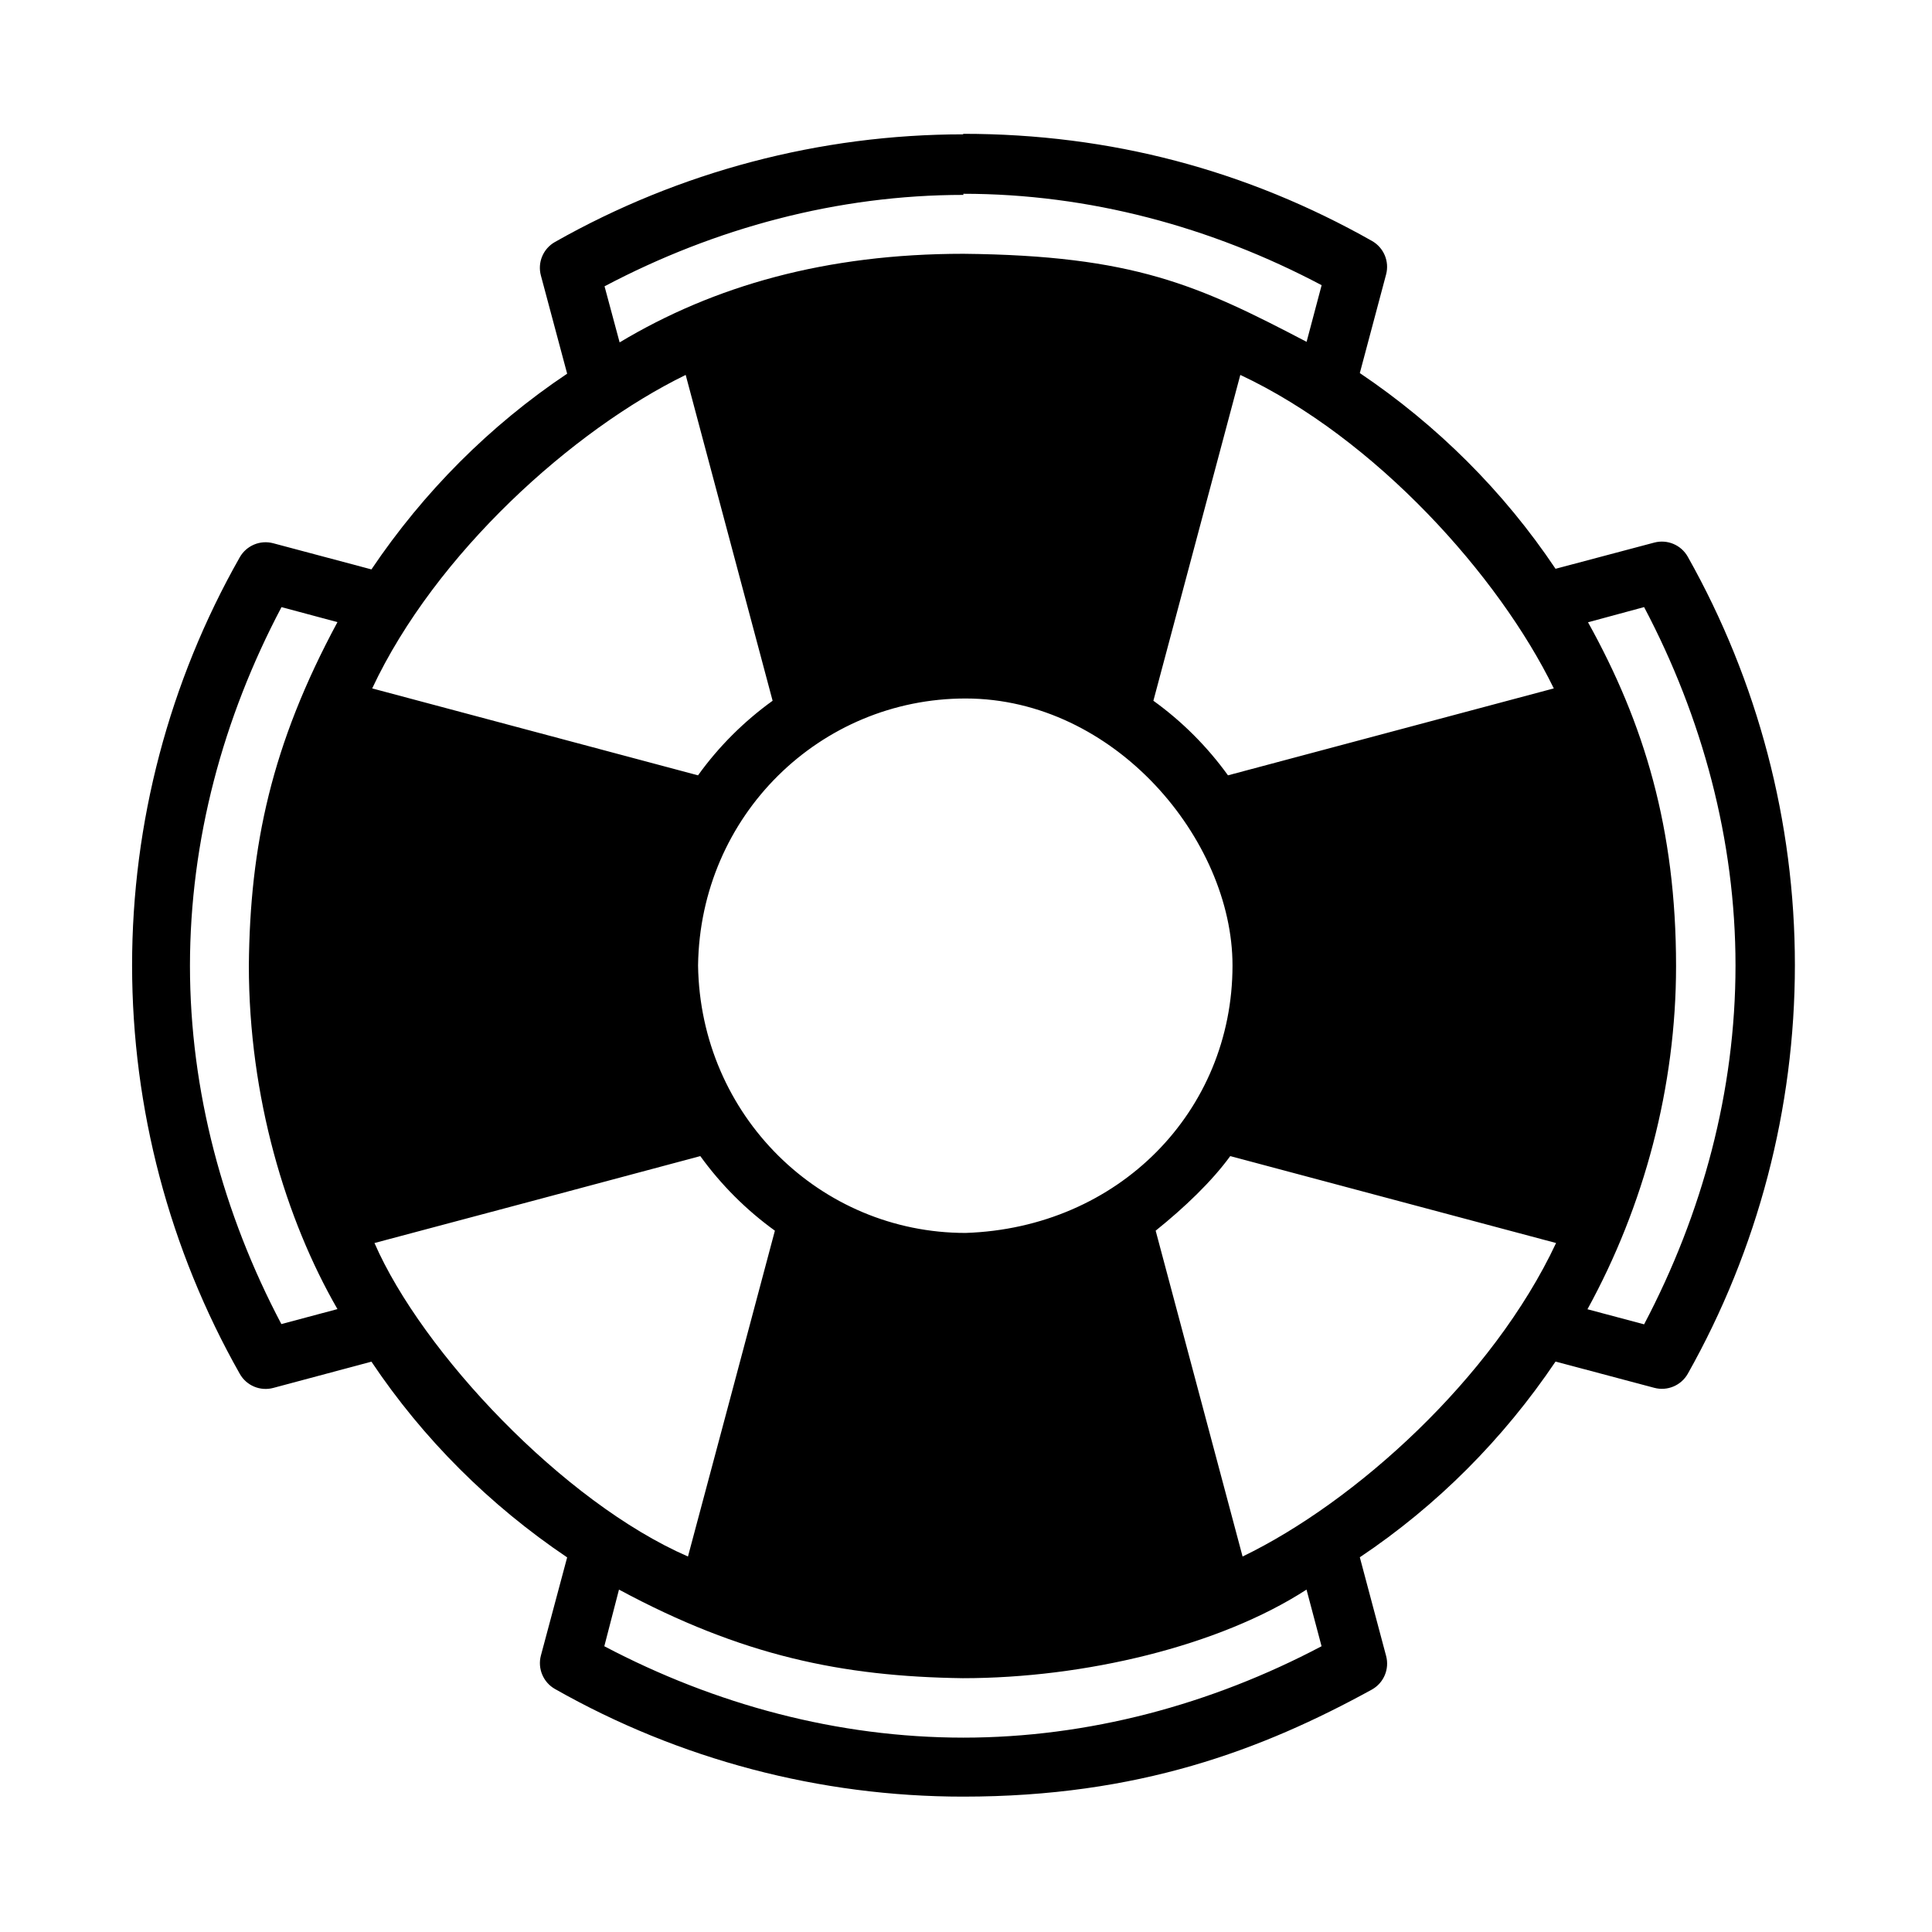 <?xml version="1.0" encoding="UTF-8"?>
<!-- Uploaded to: SVG Repo, www.svgrepo.com, Generator: SVG Repo Mixer Tools -->
<svg fill="#000000" width="800px" height="800px" version="1.1" viewBox="144 144 512 512" xmlns="http://www.w3.org/2000/svg">
 <path d="m399.25 179.6c-37.898 0.023-75.199 9.84-108.19 28.535-3.121 1.77-4.652 5.426-3.715 8.887l6.957 26.008c-20.508 13.73-38.047 31.359-51.867 51.867l-26.008-6.926c-3.461-0.934-7.117 0.598-8.887 3.715-18.727 32.992-28.535 70.297-28.535 108.19 0.031 37.898 9.852 75.199 28.535 108.19 1.754 3.137 5.426 4.68 8.887 3.746l26.008-6.957c13.73 20.508 31.359 38.047 51.867 51.867l-6.957 26.008c-0.914 3.449 0.609 7.09 3.715 8.859 32.992 18.727 70.297 28.535 108.19 28.535 46.367 0 79.062-12.305 108.34-28.387 3.137-1.77 4.668-5.426 3.746-8.887l-6.969-26.156c20.508-13.73 38.047-31.359 51.867-51.867l26.156 6.957c3.461 0.926 7.117-0.602 8.887-3.715 18.578-32.992 28.387-70.297 28.387-108.34 0-37.898-9.809-75.199-28.387-108.19-1.754-3.121-5.41-4.668-8.887-3.746l-26.156 6.941c-13.73-20.508-31.359-38.047-51.867-51.867l6.969-26.156c0.906-3.461-0.629-7.09-3.746-8.859-33.141-18.727-69.254-28.387-108.34-28.387zm0.031 15.754c33.289 0 65.688 8.738 94.965 24.223l-3.984 15.012c-28.684-15.012-45.773-22.887-90.953-23.332-36.41 0-66.133 8.5-91.102 23.48l-3.996-14.863c29.277-15.457 61.824-24.223 95.113-24.223zm-73.566 48.004 23.035 86.348c-7.609 5.484-14.312 12.172-19.766 19.766l-86.348-23.035c16.793-35.816 53.203-68.512 83.078-83.078zm146.98 0c35.816 16.793 68.512 53.203 83.078 83.078l-86.348 23.035c-5.484-7.609-12.172-14.297-19.766-19.766zm-254.13 61.527c4.981 1.324 9.941 2.66 14.863 3.984-17.535 32.547-23.184 59.297-23.48 90.953 0 34.926 9.777 67.324 23.48 91.102l-14.863 3.969c-15.457-29.277-24.223-61.824-24.223-94.965 0.016-33.289 8.77-65.688 24.223-94.965zm361.14 0c15.457 29.277 24.223 61.824 24.223 94.965 0 33.289-8.738 65.688-24.223 95.113l-15.012-3.996c15.012-27.344 23.48-59 23.48-90.953 0-36.41-8.457-64.352-23.332-91.102zm-179.82 24.223c39.531 0 70.742 37.453 70.742 70.742 0 38.641-30.168 69.551-70.742 70.891-38.492 0-70.297-31.062-70.891-70.891 0.547-39.828 32.398-70.742 70.891-70.742zm-70.297 121.27c5.484 7.594 12.172 14.281 19.766 19.766-7.684 28.832-15.309 57.516-23.035 86.348-32.992-14.371-70.445-54.098-83.078-83.078 28.832-7.668 57.516-15.309 86.348-23.035zm140.44 0 86.348 23.035c-16.793 35.816-53.203 68.66-83.078 83.078l-23.035-86.348c7.641-6.137 14.863-13.035 19.766-19.766zm-161.99 114.88c32.547 17.535 59.148 23.035 91.102 23.48 32.102 0 67.918-8.457 91.102-23.48l3.984 15.012c-29.277 15.457-61.824 24.223-94.965 24.223-33.289-0.023-65.688-8.738-95.113-24.223z"/>
</svg>